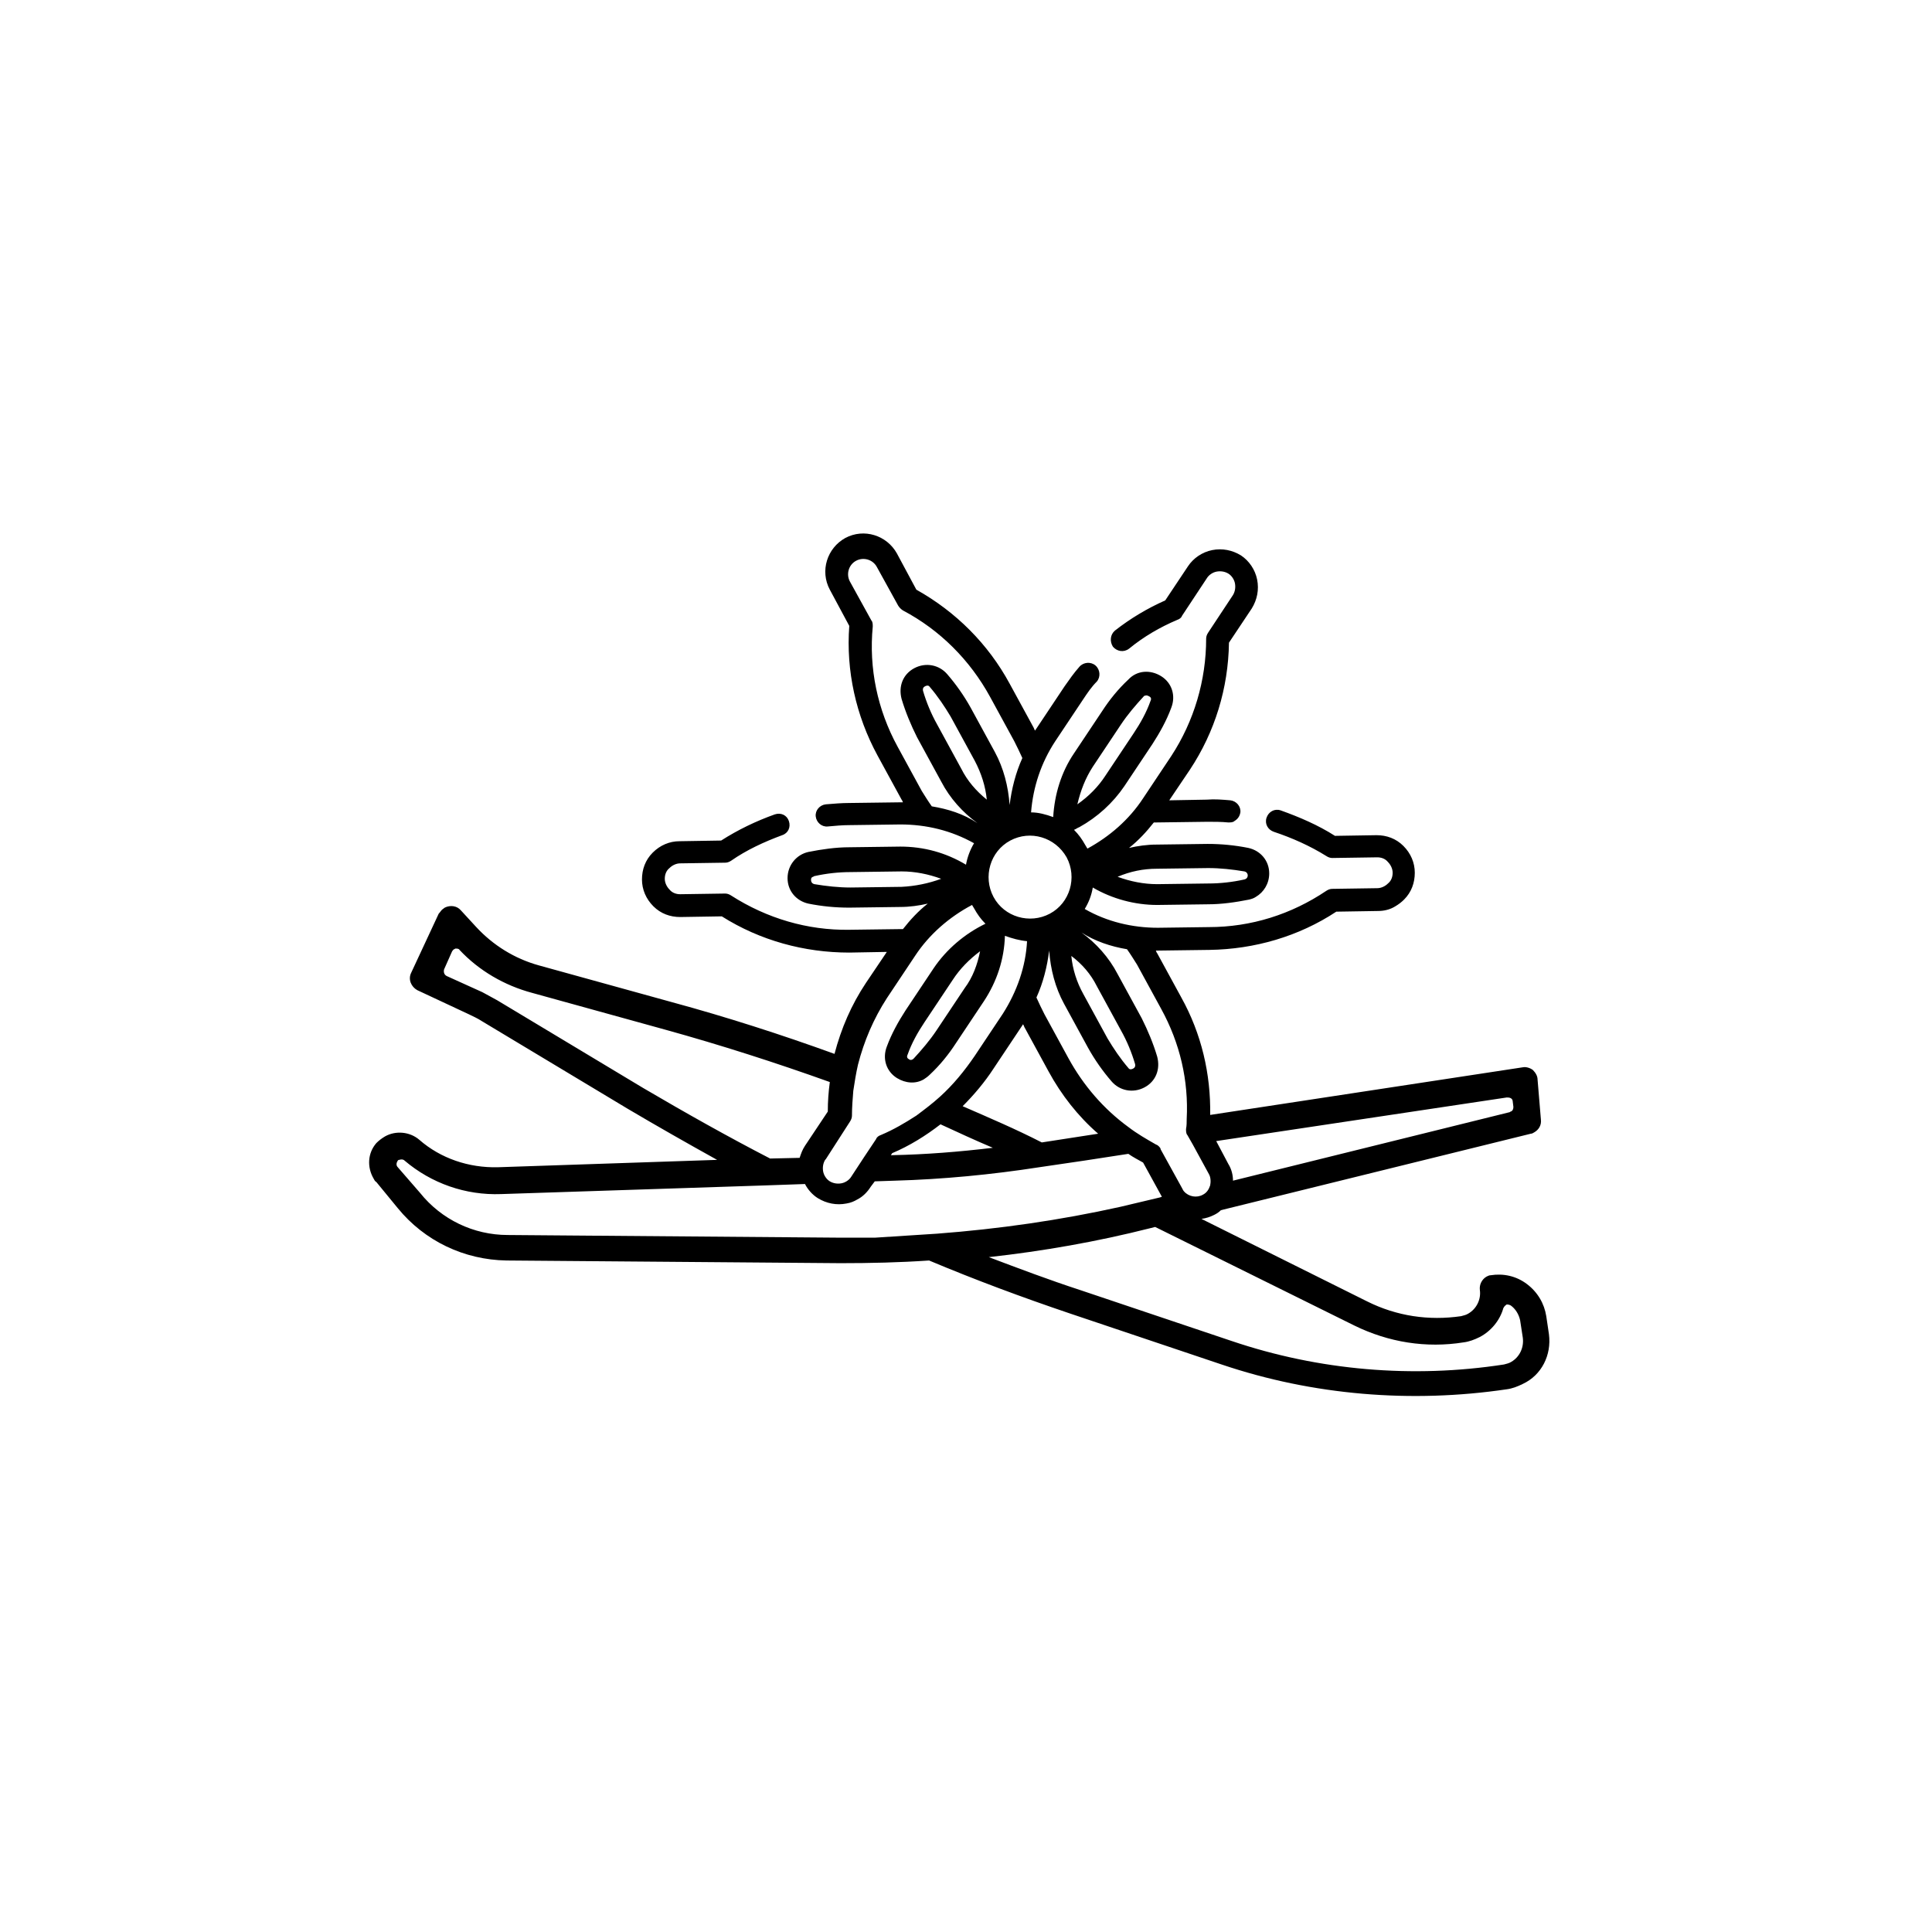 <?xml version="1.0" encoding="utf-8"?>
<!-- Generator: Adobe Illustrator 26.0.1, SVG Export Plug-In . SVG Version: 6.00 Build 0)  -->
<svg version="1.1" xmlns="http://www.w3.org/2000/svg" xmlns:xlink="http://www.w3.org/1999/xlink" x="0px" y="0px"
	 viewBox="0 0 288 288" style="enable-background:new 0 0 288 288;" xml:space="preserve">
<style type="text/css">
	.st0{clip-path:url(#SVGID_00000129176479970052129150000000505976088435325867_);}
	.st1{fill:none;}
	.st2{clip-path:url(#SVGID_00000140717201347135206040000011105438137469855652_);}
	.st3{fill:#010001;}
	.st4{fill:#EDDEC6;}
	.st5{fill:#280900;}
	.st6{fill:#EDDEC6;stroke:#280900;stroke-width:1.3;stroke-linecap:round;stroke-linejoin:round;stroke-miterlimit:10;}
</style>
<g id="COLORS">
</g>
<g id="ICONS">
	<path d="M230.9,198.9l-0.4-2.7c-0.3-1.9-1.3-3.6-2.9-4.8s-3.5-1.6-5.4-1.3c-0.2,0-0.4,0.1-0.6,0.2c-0.7,0.4-1.1,1.2-1,2
		c0.2,1.4-0.5,2.8-1.7,3.5c-0.3,0.2-0.7,0.3-1.1,0.4c-4.8,0.7-9.6,0-14-2.2l-24.7-12.3c0.7-0.1,1.3-0.3,1.9-0.6
		c0.4-0.2,0.7-0.4,1-0.7l46.2-11.4c0.2,0,0.3-0.1,0.5-0.2c0.7-0.4,1.1-1.1,1-1.9l-0.5-6c0-0.5-0.3-1-0.7-1.4c-0.4-0.3-1-0.5-1.5-0.4
		l-46.6,7.1c0.1-6.1-1.3-12.1-4.3-17.5l-3.6-6.6c-0.1-0.1-0.1-0.2-0.2-0.4c0.1,0,0.3,0,0.4,0l7.6-0.1c6.7-0.1,13.3-2,18.9-5.7
		l6.2-0.1c0.9,0,1.8-0.2,2.6-0.7c0.5-0.3,0.9-0.6,1.3-1c1.1-1.1,1.6-2.5,1.6-4c0-1.5-0.6-2.9-1.7-4c-1.1-1.1-2.5-1.6-4-1.6l-6.2,0.1
		c-2.5-1.6-5.3-2.8-8.1-3.8c-0.9-0.3-1.8,0.2-2.1,1.1c-0.3,0.9,0.2,1.8,1.1,2.1c2.7,0.9,5.4,2.1,7.8,3.6c0.3,0.2,0.6,0.3,0.9,0.3
		l6.7-0.1c0.6,0,1.2,0.2,1.6,0.7c0.4,0.4,0.7,1,0.7,1.6c0,0.6-0.2,1.2-0.7,1.6c-0.4,0.4-1,0.7-1.6,0.7l-6.7,0.1
		c-0.3,0-0.6,0.1-0.9,0.3c-5.2,3.5-11.2,5.4-17.5,5.4l-7.6,0.1c-3.8,0-7.6-0.9-10.9-2.8c0.6-1,1-2,1.2-3.2c2.9,1.7,6.3,2.6,9.6,2.6
		l7.6-0.1c2,0,4.1-0.3,6.1-0.7c0.4-0.1,0.7-0.2,1-0.4c1.2-0.7,2-2,2-3.5c0-1.9-1.3-3.4-3.1-3.8c-2-0.4-4-0.6-6.1-0.6l-7.6,0.1
		c-1.4,0-2.8,0.2-4.1,0.5c1.4-1.1,2.6-2.4,3.7-3.8c0.1,0,0.2,0,0.4,0l7.6-0.1c1,0,2.1,0,3.1,0.1c0.3,0,0.7,0,0.9-0.2
		c0.5-0.3,0.8-0.7,0.9-1.3c0.1-0.9-0.6-1.7-1.5-1.8c-1.2-0.1-2.3-0.2-3.5-0.1l-5.6,0.1l3.1-4.6c3.7-5.6,5.7-12.1,5.8-18.9l3.4-5.1
		c0.8-1.3,1.1-2.8,0.8-4.3c-0.3-1.5-1.2-2.8-2.4-3.6c-1.3-0.8-2.8-1.1-4.3-0.8c-1.5,0.3-2.8,1.2-3.6,2.4l-3.4,5.1
		c-2.7,1.2-5.2,2.7-7.5,4.5c-0.7,0.6-0.8,1.6-0.3,2.4c0.6,0.7,1.6,0.9,2.4,0.3c2.2-1.8,4.6-3.2,7.2-4.3c0.3-0.1,0.6-0.3,0.7-0.6
		l3.7-5.6c0.3-0.5,0.9-0.9,1.5-1c0.6-0.1,1.2,0,1.7,0.3c0.5,0.3,0.9,0.9,1,1.5c0.1,0.6,0,1.2-0.3,1.7l-3.7,5.6
		c-0.2,0.3-0.3,0.6-0.3,0.9c0,6.2-1.8,12.3-5.2,17.5l-4.2,6.3c-2.1,3.2-5,5.7-8.3,7.5c-0.1-0.2-0.2-0.3-0.3-0.5
		c-0.5-0.9-1-1.6-1.7-2.3c0.3-0.1,0.5-0.3,0.8-0.4c2.7-1.5,5-3.6,6.7-6.1l4.2-6.3c1.1-1.7,2.1-3.5,2.8-5.4c0.7-1.8,0.1-3.7-1.5-4.7
		c-1.6-1-3.6-0.9-4.9,0.5c-1.5,1.4-2.8,3-3.9,4.7l-4.2,6.3c-1.9,2.8-2.9,6.1-3.1,9.5c-1.1-0.4-2.2-0.7-3.3-0.7
		c0.3-3.8,1.5-7.4,3.6-10.6l4.2-6.3c0.6-0.9,1.2-1.8,2-2.6c0.6-0.7,0.5-1.8-0.2-2.4c-0.7-0.6-1.8-0.5-2.4,0.2
		c-0.8,0.9-1.5,1.9-2.2,2.9l-4.2,6.3c-0.1,0.1-0.1,0.2-0.2,0.3c-0.1-0.1-0.1-0.2-0.2-0.4l-3.6-6.6c-3.2-5.9-8-10.7-13.9-14l-2.9-5.4
		c-1.5-2.7-4.9-3.8-7.7-2.3c-2.7,1.5-3.8,4.9-2.3,7.7l2.9,5.4c-0.5,6.7,1,13.4,4.2,19.3l3.6,6.6c0.1,0.1,0.1,0.2,0.2,0.4
		c-0.1,0-0.3,0-0.4,0l-7.6,0.1c-1.1,0-2.3,0.1-3.5,0.2c-0.9,0.1-1.6,0.9-1.5,1.8c0.1,0.9,0.9,1.6,1.8,1.5c1.1-0.1,2.2-0.2,3.2-0.2
		l7.6-0.1c3.9,0,7.6,0.9,11,2.8c-0.6,1-1,2.1-1.2,3.2c-3-1.8-6.3-2.7-9.8-2.7l-7.6,0.1c-2,0-4.1,0.3-6.1,0.7c-1.8,0.4-3.1,2-3.1,3.9
		c0,1.9,1.3,3.4,3.1,3.8c2,0.4,4,0.6,6.1,0.6l7.6-0.1c1.4,0,2.8-0.2,4.1-0.5c-1.4,1.1-2.6,2.4-3.7,3.8c-0.1,0-0.2,0-0.4,0l-7.6,0.1
		c-6.2,0.1-12.3-1.7-17.6-5.1c-0.3-0.2-0.6-0.3-0.9-0.3l-6.7,0.1c-0.6,0-1.2-0.2-1.6-0.7c-0.4-0.4-0.7-1-0.7-1.6
		c0-0.6,0.2-1.2,0.7-1.6c0.4-0.4,1-0.7,1.6-0.7l6.7-0.1c0.3,0,0.6-0.1,0.9-0.3c2.3-1.6,4.9-2.8,7.6-3.8c0.9-0.3,1.3-1.2,1-2.1
		c-0.3-0.9-1.2-1.3-2.1-1c-2.8,1-5.5,2.3-8,3.9l-6.2,0.1c-1.5,0-2.9,0.6-4,1.7c-1.1,1.1-1.6,2.5-1.6,4c0,1.5,0.6,2.9,1.7,4
		c1.1,1.1,2.5,1.6,4,1.6l6.2-0.1c5.7,3.6,12.3,5.4,19,5.4l5.6-0.1l-3.1,4.6c-2.2,3.3-3.7,6.8-4.7,10.6c-8-2.9-16.1-5.5-24.2-7.7
		l-19.9-5.5c-3.6-1-6.8-3-9.3-5.7l-2.3-2.5c-0.6-0.7-1.6-0.8-2.4-0.4c-0.1,0.1-0.3,0.2-0.4,0.3c-0.2,0.2-0.3,0.4-0.5,0.6l-4.1,8.8
		c-0.5,1,0,2.1,0.9,2.6l7.7,3.6c0.6,0.3,1.3,0.6,1.9,1l21.8,13.1c4.4,2.6,8.8,5.1,13.3,7.6l-32.7,1.1c-4.3,0.1-8.5-1.3-11.7-4.1
		c-1.4-1.2-3.5-1.4-5.1-0.5c-0.5,0.3-0.9,0.6-1.3,1c-1.3,1.5-1.4,3.6-0.4,5.3c0.1,0.2,0.2,0.4,0.4,0.5l3.2,3.9
		c4,4.9,9.9,7.7,16.2,7.8l49.8,0.4c4.4,0,8.8-0.1,13.2-0.4c6.9,2.9,13.9,5.5,21,7.9l22.6,7.6c13.6,4.6,28.3,5.8,42.5,3.7
		c0.8-0.1,1.6-0.4,2.4-0.8c0,0,0,0,0,0C229.8,205,231.3,202,230.9,198.9z M172.5,129.5l7.6-0.1c1.8,0,3.6,0.2,5.4,0.5
		c0.4,0.1,0.5,0.4,0.5,0.6c0,0.2-0.1,0.5-0.5,0.6c-1.8,0.4-3.6,0.6-5.4,0.6l-7.6,0.1c-2,0-4-0.4-5.9-1.1
		C168.5,129.9,170.4,129.5,172.5,129.5z M162.9,114.3l4.2-6.3c1-1.5,2.2-2.9,3.4-4.2c0.1-0.1,0.1-0.1,0.2-0.1c0.2-0.1,0.4,0,0.6,0.1
		c0.2,0.1,0.4,0.3,0.2,0.7c-0.6,1.7-1.5,3.3-2.5,4.8l-4.2,6.3c-1.1,1.7-2.5,3.1-4.2,4.3C161.1,117.8,161.8,116,162.9,114.3z
		 M224.6,163.6c0.2,0,0.4,0,0.6,0.1c0.2,0.1,0.3,0.3,0.3,0.5l0.1,0.8c0,0.3-0.1,0.6-0.4,0.7c-0.1,0-0.1,0.1-0.2,0.1L183.8,176
		c0-0.8-0.2-1.7-0.7-2.5l-1.8-3.4L224.6,163.6z M168,141.5c0.5,0.7,1,1.5,1.5,2.3l3.6,6.6c2.8,5.1,4.1,10.7,3.8,16.4
		c0,0.5,0,1-0.1,1.5c0,0.3,0,0.7,0.2,0.9l0.8,1.4l2.4,4.4c0.3,0.5,0.3,1.2,0.2,1.7c-0.2,0.6-0.5,1.1-1.1,1.4
		c-0.9,0.5-2.1,0.3-2.8-0.5c-0.1-0.1-0.2-0.3-0.3-0.5l-3.2-5.8c0,0,0,0,0-0.1c-0.2-0.3-0.4-0.5-0.7-0.6c-1.4-0.8-2.8-1.6-4.1-2.6
		c-3.7-2.7-6.7-6.2-8.9-10.2l-3.6-6.6c-0.4-0.8-0.8-1.6-1.2-2.5c1-2.2,1.6-4.6,1.9-7c0.2,2.8,0.9,5.5,2.2,7.9l3.6,6.6
		c1,1.8,2.2,3.5,3.5,5c1.2,1.4,3.2,1.8,4.9,0.9c1.7-0.9,2.4-2.7,1.9-4.6c-0.6-2-1.4-3.9-2.3-5.7l-3.6-6.6c-1.3-2.5-3.2-4.6-5.4-6.2
		C163.2,140.3,165.6,141.1,168,141.5z M143.5,164.9c1.7-1.7,3.3-3.6,4.6-5.6l4.2-6.3c0.1-0.1,0.1-0.2,0.2-0.3
		c0.1,0.1,0.1,0.2,0.2,0.4l3.6,6.6c1.9,3.5,4.4,6.7,7.4,9.3l-8.4,1.3C151.4,168.3,147.4,166.6,143.5,164.9z M148,171.1
		c-5,0.6-10,1-15,1.1l-0.2,0l0.2-0.3c2.6-1.1,5-2.6,7.2-4.3C142.8,168.8,145.4,170,148,171.1z M163.5,147l3.6,6.6
		c0.9,1.6,1.6,3.3,2.1,5c0.1,0.4-0.1,0.6-0.3,0.7c-0.2,0.1-0.5,0.2-0.7-0.1c-1.2-1.4-2.2-2.9-3.1-4.4l-3.6-6.6
		c-1-1.8-1.6-3.7-1.8-5.7C161.3,143.7,162.6,145.2,163.5,147z M159,127.8c1.6,3,0.5,6.8-2.5,8.4c-3,1.6-6.8,0.5-8.4-2.5
		c-1.6-3-0.5-6.8,2.5-8.4C153.6,123.7,157.3,124.8,159,127.8z M138.9,120.2c-0.5-0.7-1-1.5-1.5-2.3l-3.6-6.6
		c-3-5.5-4.3-11.7-3.7-17.9c0-0.3,0-0.7-0.2-0.9l-3.2-5.8c-0.6-1.1-0.2-2.5,0.9-3.1c1.1-0.6,2.5-0.2,3.1,0.9l3.2,5.8
		c0.2,0.3,0.4,0.5,0.7,0.7c5.5,2.9,10,7.4,13,12.9l3.6,6.6c0.4,0.8,0.8,1.6,1.2,2.5c-1,2.2-1.6,4.6-1.9,7c-0.2-2.8-0.9-5.5-2.2-7.9
		l-3.6-6.6c-1-1.8-2.2-3.5-3.5-5c-1.2-1.4-3.2-1.8-4.9-0.9c-1.7,0.9-2.4,2.7-1.9,4.6c0.6,2,1.4,3.9,2.3,5.7l3.6,6.6
		c1.3,2.5,3.2,4.6,5.4,6.2C143.6,121.3,141.3,120.6,138.9,120.2z M147.1,119.2c-1.6-1.3-2.9-2.8-3.8-4.6l-3.6-6.6
		c-0.9-1.6-1.6-3.3-2.1-5c-0.1-0.4,0.1-0.6,0.3-0.7c0.2-0.1,0.5-0.2,0.7,0.1c1.2,1.4,2.2,2.9,3.1,4.4l3.6,6.6
		C146.3,115.3,146.9,117.2,147.1,119.2z M134.4,132.2l-7.6,0.1c-1.8,0-3.6-0.2-5.4-0.5c-0.4-0.1-0.5-0.4-0.5-0.6
		c0-0.2,0-0.4,0.3-0.5c0.1,0,0.1-0.1,0.2-0.1c1.8-0.4,3.6-0.6,5.4-0.6l7.6-0.1c2,0,4,0.4,5.9,1.1
		C138.4,131.7,136.4,132.1,134.4,132.2z M126.7,167.2c0.2-0.3,0.3-0.6,0.3-0.9c0-1.2,0.1-2.5,0.2-3.7c0.2-1.3,0.4-2.6,0.7-3.9
		c0.9-3.5,2.3-6.8,4.3-9.9l4.2-6.3c2.1-3.2,5.1-5.8,8.5-7.6c0.1,0.2,0.2,0.3,0.3,0.5c0.5,0.9,1,1.6,1.7,2.3
		c-3.1,1.5-5.8,3.8-7.7,6.6l-4.2,6.3c-1.1,1.7-2.1,3.5-2.8,5.4c-0.7,1.8-0.1,3.7,1.5,4.7c1.3,0.8,2.8,0.9,4,0.2
		c0.3-0.2,0.6-0.4,0.9-0.7c1.5-1.4,2.8-3,3.9-4.7l4.2-6.3c1.9-2.9,3-6.2,3.1-9.7c1.1,0.4,2.2,0.7,3.3,0.8c-0.2,3.8-1.5,7.5-3.6,10.8
		l-4.2,6.3c-1.5,2.2-3.2,4.3-5.2,6.1c-1.1,1-2.3,1.9-3.5,2.8c-1.7,1.1-3.4,2.1-5.3,2.9c-0.3,0.1-0.6,0.3-0.7,0.6l-1.8,2.7l-1.9,2.9
		c-0.3,0.5-0.9,0.9-1.5,1c-0.6,0.1-1.2,0-1.7-0.3c-0.5-0.3-0.9-0.9-1-1.5c-0.1-0.6,0-1.2,0.3-1.7l0.1-0.1L126.7,167.2z M146.1,141.8
		c-0.4,2-1.1,3.9-2.3,5.5l-4.2,6.3c-1,1.5-2.2,2.9-3.4,4.2c-0.3,0.3-0.6,0.2-0.7,0.1c-0.2-0.1-0.4-0.3-0.2-0.7
		c0.6-1.7,1.5-3.3,2.5-4.8l4.2-6.3C143.1,144.4,144.5,143,146.1,141.8z M95.9,162.2l-21.8-13.1c-0.7-0.4-1.5-0.8-2.2-1.2l-5.3-2.4
		c-0.4-0.2-0.5-0.6-0.4-1l1.2-2.7c0.1-0.1,0.2-0.3,0.3-0.3c0.1,0,0.1-0.1,0.2-0.1c0.2,0,0.5,0,0.6,0.2c2.9,3.1,6.7,5.3,10.8,6.4
		l19.9,5.5c8.3,2.3,16.4,4.9,24.5,7.8c-0.2,1.5-0.3,2.9-0.3,4.4l-3.4,5.1c-0.4,0.6-0.6,1.2-0.8,1.8l-4.4,0.1
		C108.6,169.5,102.2,165.9,95.9,162.2z M130.4,184.5c-1.6,0-3.3,0-4.9,0l-49.8-0.4c-5.1,0-9.9-2.3-13.1-6.3l-3.3-3.8
		c-0.3-0.3-0.2-0.7,0-1c0.1-0.1,0.1-0.1,0.2-0.1c0.3-0.1,0.6-0.1,0.8,0.1c4,3.4,9.1,5.2,14.4,5l39.6-1.3l5.7-0.2
		c0.4,0.8,1.1,1.6,1.9,2.1c1.3,0.8,2.8,1.1,4.3,0.8c0.6-0.1,1.1-0.3,1.6-0.6c0.8-0.4,1.5-1.1,2-1.9l0.6-0.8l3-0.1
		c7.1-0.2,14.4-0.9,21.5-2l6.8-1l6.5-1c0.7,0.5,1.5,0.9,2.2,1.3l2.8,5.1l-0.3,0.1l-5.9,1.4c-9,2-18.1,3.3-27.3,4L130.4,184.5z
		 M225.3,203c-0.3,0.2-0.7,0.3-1.1,0.4c-13.6,2.1-27.6,0.9-40.6-3.5l-22.6-7.6c-4.6-1.5-9.1-3.2-13.6-4.9c8.1-0.9,16.1-2.3,24-4.3
		l0.8-0.2l29.7,14.7c5.1,2.5,10.7,3.4,16.3,2.5c0.8-0.1,1.6-0.4,2.4-0.8c0,0,0,0,0,0c1.7-0.9,3-2.5,3.5-4.3c0.1-0.2,0.2-0.3,0.3-0.4
		c0,0,0.1,0,0.1-0.1c0.2-0.1,0.5,0,0.7,0.1c0.7,0.5,1.2,1.3,1.4,2.2l0.4,2.6C227.2,200.9,226.5,202.3,225.3,203z"/>
</g>
</svg>
